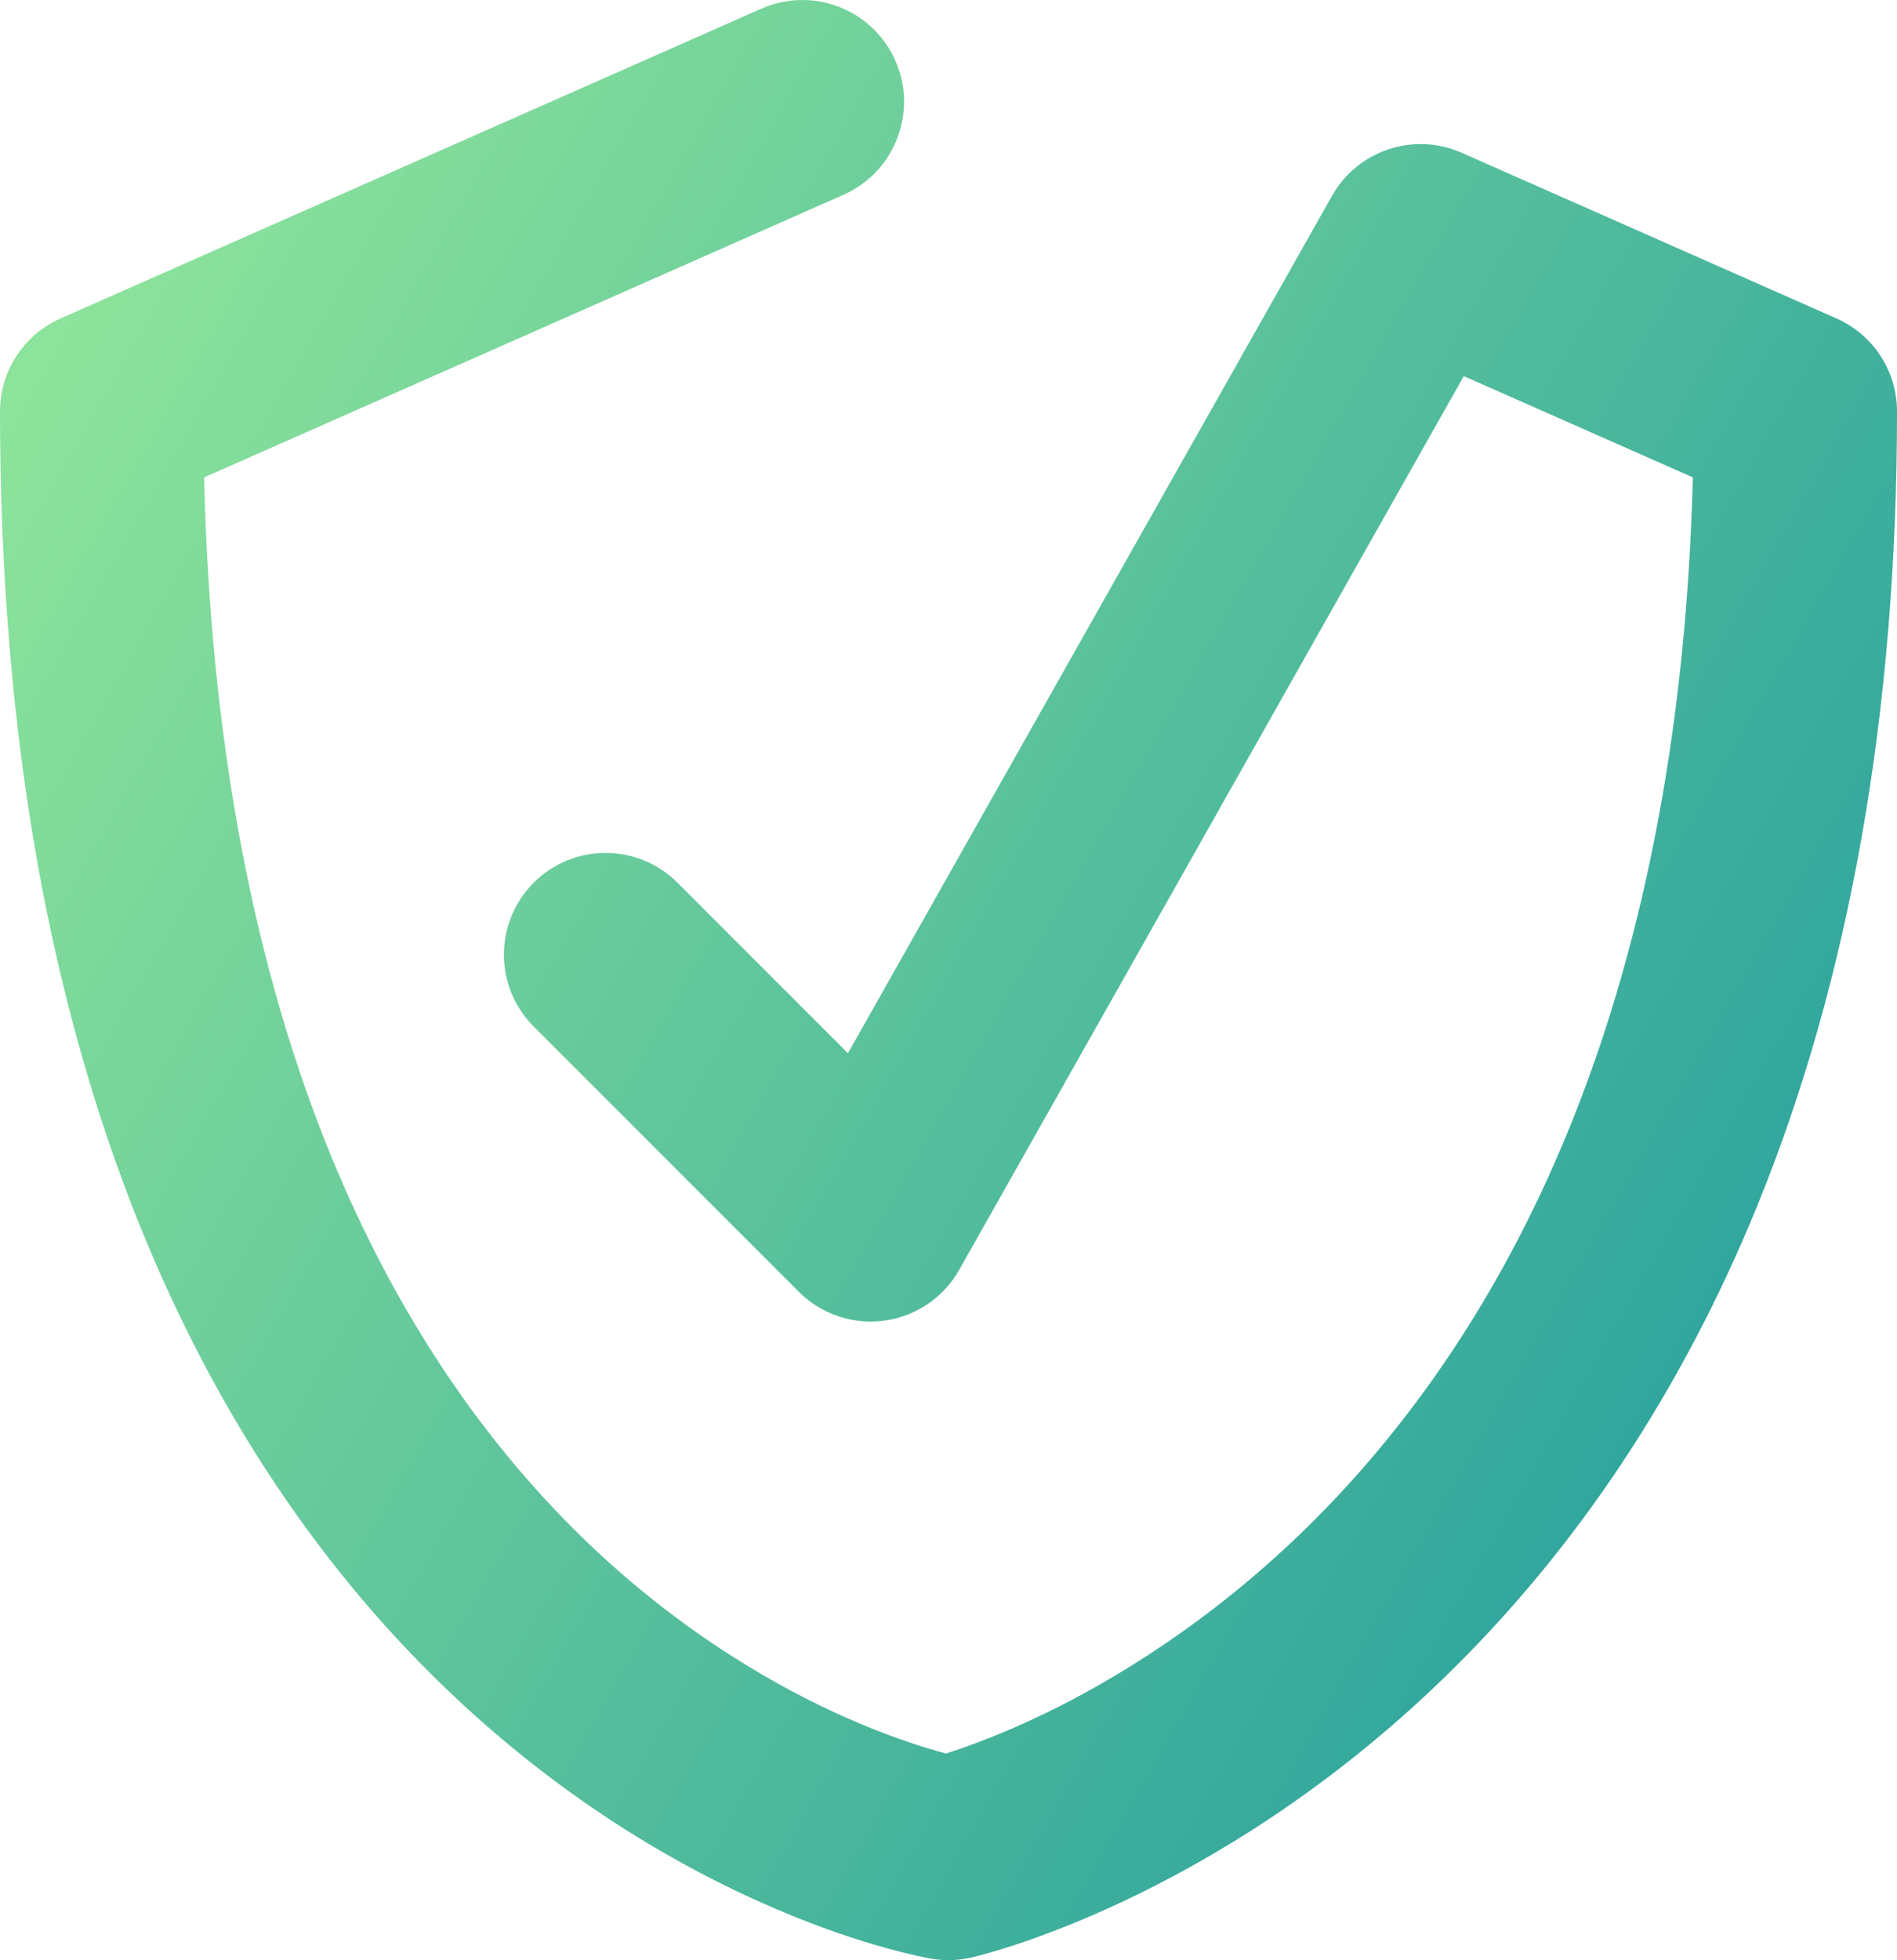 <?xml version="1.0" encoding="UTF-8"?>
<svg id="Objects" xmlns="http://www.w3.org/2000/svg" xmlns:xlink="http://www.w3.org/1999/xlink" viewBox="0 0 1775.99 1834.4">
  <defs>
    <style>
      .cls-1 {
        fill: url(#linear-gradient);
      }
    </style>
    <linearGradient id="linear-gradient" x1="24.87" y1="361.45" x2="1743.87" y2="1343.23" gradientUnits="userSpaceOnUse">
      <stop offset="0" stop-color="#8ce39b"/>
      <stop offset="1" stop-color="#28a09d"/>
    </linearGradient>
  </defs>
  <path class="cls-1" d="m887.99,1834.4c-5.34,0-10.68-.45-15.97-1.35-6.2-1.06-62.98-11.33-145.25-46.42-47.82-20.39-95.07-45.27-140.46-73.93-56.48-35.67-110.28-77.38-159.89-123.98-125.21-117.58-224.67-266.32-295.63-442.09-41.48-102.75-73.52-215.95-95.22-336.47C11.97,679.11,0,536.08,0,385.07c0-37.69,22.24-71.84,56.72-87.07L712.72,8.15c48.09-21.25,104.29.51,125.54,48.6,21.25,48.09-.51,104.29-48.6,125.54L191.1,446.76c5.58,236.59,43.54,445.14,113.06,620.67,59.2,149.47,141.41,275.53,244.34,374.66,91.38,88.01,182.97,138.52,243.72,165.4,41.04,18.16,74.03,28.34,93.38,33.49,19.5-6.17,52.83-18.06,94.33-38.25,61.34-29.84,153.82-84.54,246.07-175.68,103.61-102.37,186.3-229.42,245.76-377.63,69.35-172.85,107.31-375.33,113.08-602.68l-214.43-94.75-472.4,836.38c-14.63,25.91-40.53,43.48-70.01,47.5-29.48,4.02-59.14-5.97-80.18-27.01l-248.18-248.18c-37.17-37.17-37.17-97.45,0-134.62,37.17-37.17,97.45-37.17,134.62,0l159.59,159.59,453.22-802.43c24.08-42.63,76.57-60.05,121.36-40.26l350.85,155.02c34.48,15.23,56.72,49.38,56.72,87.07,0,280.59-44.05,530.78-130.94,743.6-70.78,173.39-169.87,322.38-294.5,442.84-214.93,207.73-432.51,258.51-441.66,260.57-6.87,1.55-13.88,2.32-20.89,2.32Z"/>
</svg>